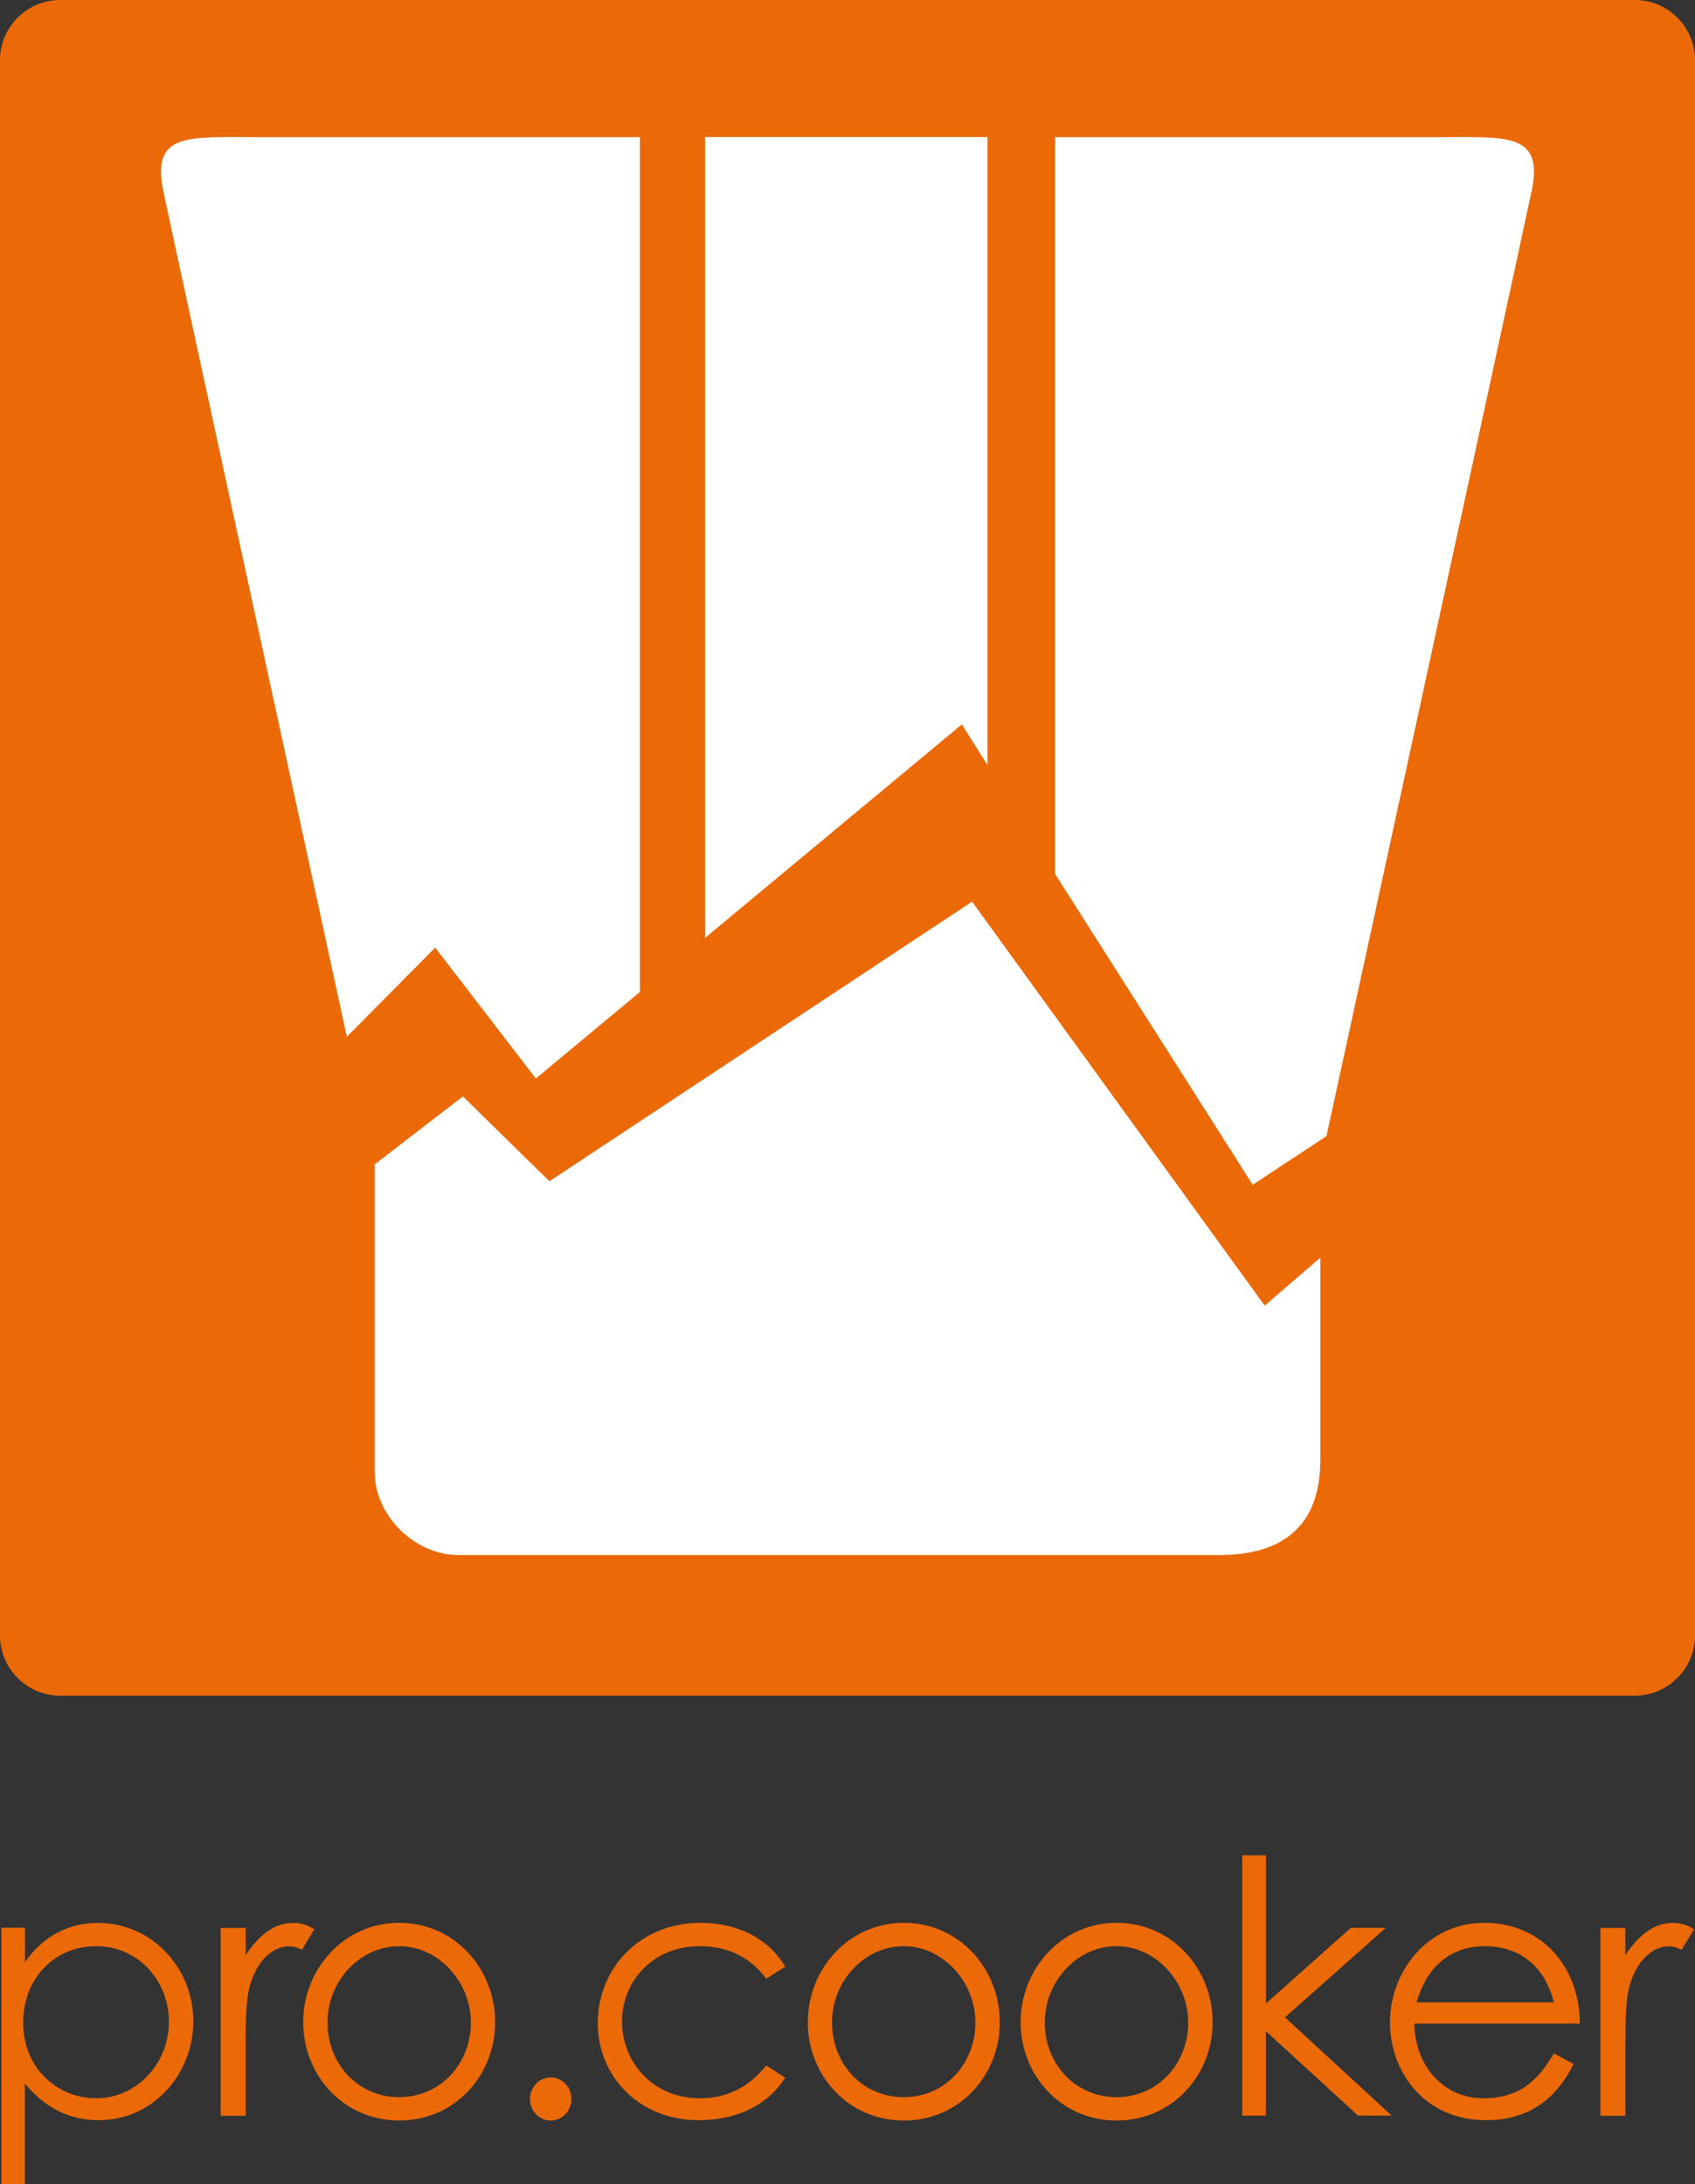 <?xml version="1.0" encoding="UTF-8"?>
<svg id="Calque_1" data-name="Calque 1" xmlns="http://www.w3.org/2000/svg" viewBox="0 0 148.7 191.55">
  <rect x="0" y="0" width="148.7" height="191.55" fill="#333333" stroke="none"/>
  <defs>
    <style>
      .cls-1 {
        fill: #fff;
      }

      .cls-2 {
        fill: #ec6907;
      }
    </style>
  </defs>
  <g>
    <path class="cls-2" d="M143.43,0H5.27C2.37,0,0,2.37,0,5.27v138.16c0,2.9,2.37,5.27,5.27,5.27h138.16c2.9,0,5.27-2.37,5.27-5.27V5.27c0-2.9-2.37-5.27-5.27-5.27"/>
    <g>
      <path class="cls-2" d="M2.19,172.07c1.61-2.3,3.83-3.44,6.41-3.44,4.71,0,8.36,3.94,8.36,8.62s-3.56,8.68-8.3,8.68c-2.52,0-4.71-1.05-6.48-3.23v8.84H.12v-22.49h2.07v3.01ZM2.03,177.37c0,4.09,3.1,6.64,6.41,6.64,3.59,0,6.38-3.1,6.38-6.7s-2.68-6.64-6.38-6.64-6.41,2.88-6.41,6.7Z"/>
      <path class="cls-2" d="M21.55,171.45c1.22-1.8,2.52-2.82,4.17-2.82.94,0,1.43.31,1.85.56l-1.09,1.8c-.24-.12-.64-.31-1.1-.31-1.52,0-2.89,1.33-3.5,3.6-.27,1.05-.33,2.76-.33,4.99v6.27h-2.19v-16.47h2.19v2.39Z"/>
      <path class="cls-2" d="M43.44,177.34c0,4.68-3.56,8.62-8.42,8.62s-8.42-3.94-8.42-8.62,3.59-8.72,8.42-8.72,8.42,4,8.42,8.72ZM28.73,177.37c0,3.6,2.65,6.54,6.29,6.54s6.29-2.95,6.29-6.54-2.86-6.7-6.29-6.7-6.29,3.04-6.29,6.7Z"/>
      <path class="cls-2" d="M50.13,184.07c0,1.05-.82,1.89-1.82,1.89s-1.82-.87-1.82-1.89.82-1.89,1.82-1.89,1.82.84,1.82,1.89Z"/>
      <path class="cls-2" d="M68.89,182.21c-1.58,2.45-4.32,3.72-7.57,3.72-5.32,0-8.88-3.91-8.88-8.5,0-4.84,3.71-8.81,9.03-8.81,3.1,0,5.93,1.3,7.42,3.85l-1.67,1.05c-1.43-1.92-3.4-2.85-5.84-2.85-4.1,0-6.81,3.07-6.81,6.61s2.68,6.73,6.84,6.73c2.34,0,4.29-.96,5.81-2.88l1.67,1.08Z"/>
      <path class="cls-2" d="M87.71,177.34c0,4.68-3.56,8.62-8.42,8.62s-8.42-3.94-8.42-8.62,3.59-8.72,8.42-8.72,8.42,4,8.42,8.72ZM72.99,177.37c0,3.6,2.64,6.54,6.29,6.54s6.29-2.95,6.29-6.54-2.86-6.7-6.29-6.7-6.29,3.04-6.29,6.7Z"/>
      <path class="cls-2" d="M106.38,177.34c0,4.68-3.56,8.62-8.42,8.62s-8.42-3.94-8.42-8.62,3.59-8.72,8.42-8.72,8.42,4,8.42,8.72ZM91.66,177.37c0,3.6,2.65,6.54,6.29,6.54s6.29-2.95,6.29-6.54-2.86-6.7-6.29-6.7-6.29,3.04-6.29,6.7Z"/>
      <path class="cls-2" d="M108.99,162.7h2.07v13l7.45-6.64h3.07l-8.85,7.85,9.36,8.62h-2.95l-8.09-7.41v7.41h-2.07v-22.83Z"/>
      <path class="cls-2" d="M124.07,177.46c.09,3.78,2.61,6.55,6.08,6.55s4.99-1.95,6.17-3.94l1.73.93c-1.64,3.29-4.16,4.93-7.69,4.93-5.35,0-8.42-4.19-8.42-8.59s3.25-8.72,8.3-8.72c4.59,0,8.3,3.38,8.36,8.84h-14.53ZM136.32,175.6c-.85-3.41-3.25-4.93-6.05-4.93s-5.05,1.58-5.99,4.93h12.04Z"/>
      <path class="cls-2" d="M142.59,171.45c1.22-1.8,2.52-2.82,4.17-2.82.94,0,1.43.31,1.85.56l-1.09,1.8c-.24-.12-.64-.31-1.1-.31-1.52,0-2.89,1.33-3.5,3.6-.27,1.05-.33,2.76-.33,4.99v6.27h-2.19v-16.47h2.19v2.39Z"/>
    </g>
  </g>
  <polygon class="cls-1" points="61.85 12.02 86.63 12.02 86.63 67.09 84.38 63.53 61.85 82.25 61.85 12.02"/>
  <path class="cls-1" d="M14.33,16.77c-1.08-5.17,2.15-4.74,8.19-4.74h33.62v74.96l-9.13,7.59-8.83-11.48-7.75,7.82S15.19,20.88,14.33,16.77Z"/>
  <path class="cls-1" d="M115.83,128.03c0,5.93-3.46,8.34-8.85,8.34H40.2c-3.68,0-7.33-3.31-7.33-7.33v-26.93l7.74-5.96,7.59,7.44,37.08-24.52,25.67,35.43,4.88-4.21v17.74Z"/>
  <path class="cls-1" d="M134.36,16.77c-1.08,5.17-17.99,82.86-17.99,82.86l-6.47,4.27-17.34-27.26V12.03h33.62c6.03,0,9.27-.43,8.19,4.74Z"/>
</svg>